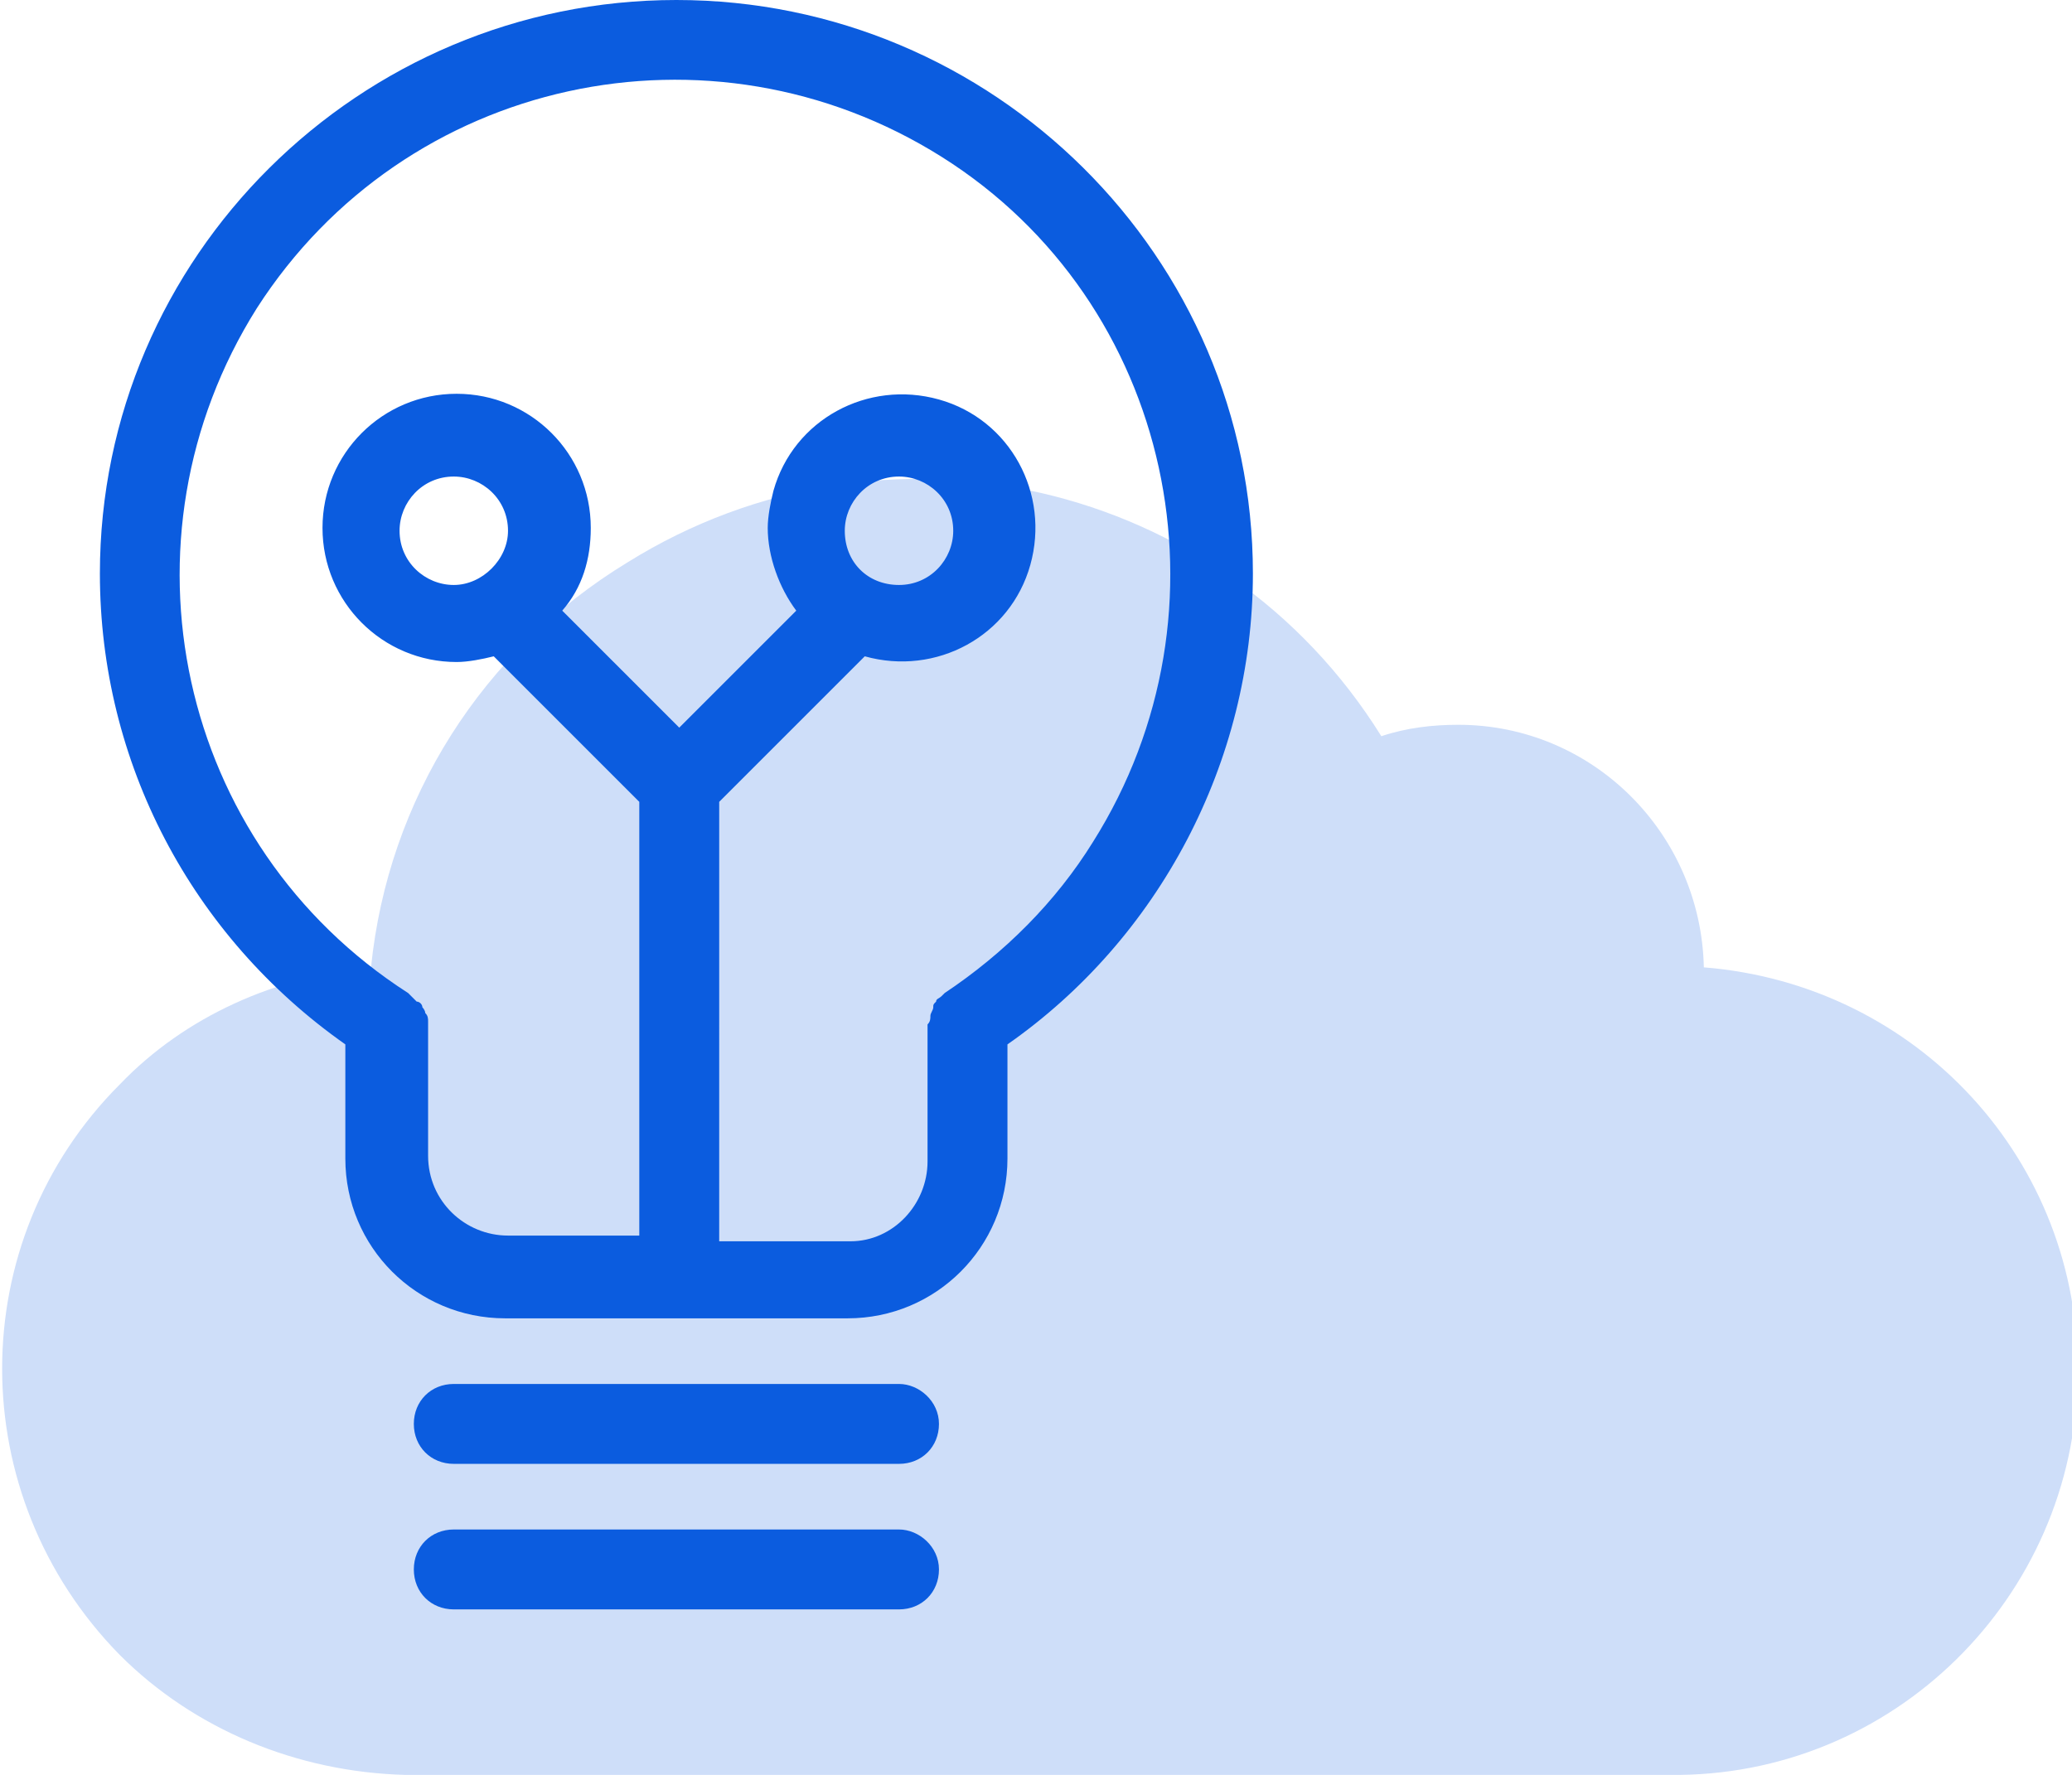 <?xml version="1.0" encoding="utf-8"?>
<!-- Generator: Adobe Illustrator 24.3.0, SVG Export Plug-In . SVG Version: 6.00 Build 0)  -->
<svg version="1.1" id="Calque_1" xmlns="http://www.w3.org/2000/svg" xmlns:xlink="http://www.w3.org/1999/xlink" x="0px" y="0px"
	 viewBox="0 0 72.6 62.2" style="enable-background:new 0 0 72.6 62.2;" xml:space="preserve">
<style type="text/css">
	.st0{fill:#CEDEF9;}
	.st1{fill:#0B5CDF;}
</style>
<path class="st0" d="M13,33.9c-3.3,0.3-6.5,1.7-8.8,4.1c-5.5,5.5-5.5,14.4,0,20c2.6,2.6,6.2,4.1,10,4.2h44.3
	c7.8,0.1,14.2-6.2,14.3-14c0.1-7.5-5.6-13.7-13.1-14.3c-0.1-4.7-3.9-8.5-8.6-8.5c-0.9,0-1.8,0.1-2.7,0.4c-5.6-9-17.4-11.7-26.4-6.1
	C16.9,22.8,13.6,28,13,33.9L13,33.9z"/>
<path class="st1" d="M43.9,20.1C43.9,9,34.8,0,23.7,0S3.5,9,3.5,20.1c0,6.6,3.2,12.7,8.6,16.5v4c0,3.1,2.5,5.6,5.6,5.6h12
	c3.1,0,5.6-2.5,5.6-5.6v-4C40.6,32.9,43.9,26.7,43.9,20.1z M33.1,34.8c0,0-0.1,0.1-0.1,0.1c-0.1,0.1-0.2,0.1-0.2,0.2
	c-0.1,0.1-0.1,0.1-0.1,0.2c0,0.1-0.1,0.2-0.1,0.3c0,0.1,0,0.2-0.1,0.3c0,0,0,0.1,0,0.1v4.7c0,1.5-1.2,2.8-2.7,2.8h-4.6V28.1l5.1-5.1
	c2.5,0.7,5.1-0.7,5.8-3.2c0.7-2.5-0.7-5.1-3.2-5.8s-5.1,0.7-5.8,3.2c-0.1,0.4-0.2,0.9-0.2,1.3c0,1,0.4,2.1,1,2.9l-4.1,4.1l-4.1-4.1
	c0.7-0.8,1-1.8,1-2.9c0-2.6-2.1-4.7-4.7-4.7s-4.7,2.1-4.7,4.7c0,2.6,2.1,4.7,4.7,4.7h0c0.4,0,0.9-0.1,1.3-0.2l5.1,5.1v15.2h-4.6
	c-1.5,0-2.8-1.2-2.8-2.8v-4.6c0-0.1,0-0.1,0-0.1c0-0.1,0-0.2-0.1-0.3c0-0.1-0.1-0.2-0.1-0.2c0-0.1-0.1-0.2-0.2-0.2l-0.2-0.2
	c0,0-0.1-0.1-0.1-0.1c-8.1-5.2-10.4-15.9-5.3-24c5.2-8.1,15.9-10.4,24-5.3s10.4,15.9,5.3,24C37,31.6,35.2,33.4,33.1,34.8L33.1,34.8z
	 M29.6,18.6c0-1,0.8-1.9,1.9-1.9c1,0,1.9,0.8,1.9,1.9c0,1-0.8,1.9-1.9,1.9c0,0,0,0,0,0C30.4,20.5,29.6,19.7,29.6,18.6
	C29.6,18.6,29.6,18.6,29.6,18.6z M15.9,20.5c-1,0-1.9-0.8-1.9-1.9c0-1,0.8-1.9,1.9-1.9c1,0,1.9,0.8,1.9,1.9
	C17.8,19.6,16.9,20.5,15.9,20.5L15.9,20.5z"/>
<path class="st1" d="M31.5,48.5H15.9c-0.8,0-1.4,0.6-1.4,1.4c0,0.8,0.6,1.4,1.4,1.4h15.6c0.8,0,1.4-0.6,1.4-1.4
	C32.9,49.1,32.2,48.5,31.5,48.5z"/>
<path class="st1" d="M31.5,53.6H15.9c-0.8,0-1.4,0.6-1.4,1.4c0,0.8,0.6,1.4,1.4,1.4h15.6c0.8,0,1.4-0.6,1.4-1.4
	C32.9,54.2,32.2,53.6,31.5,53.6z"/>
</svg>
